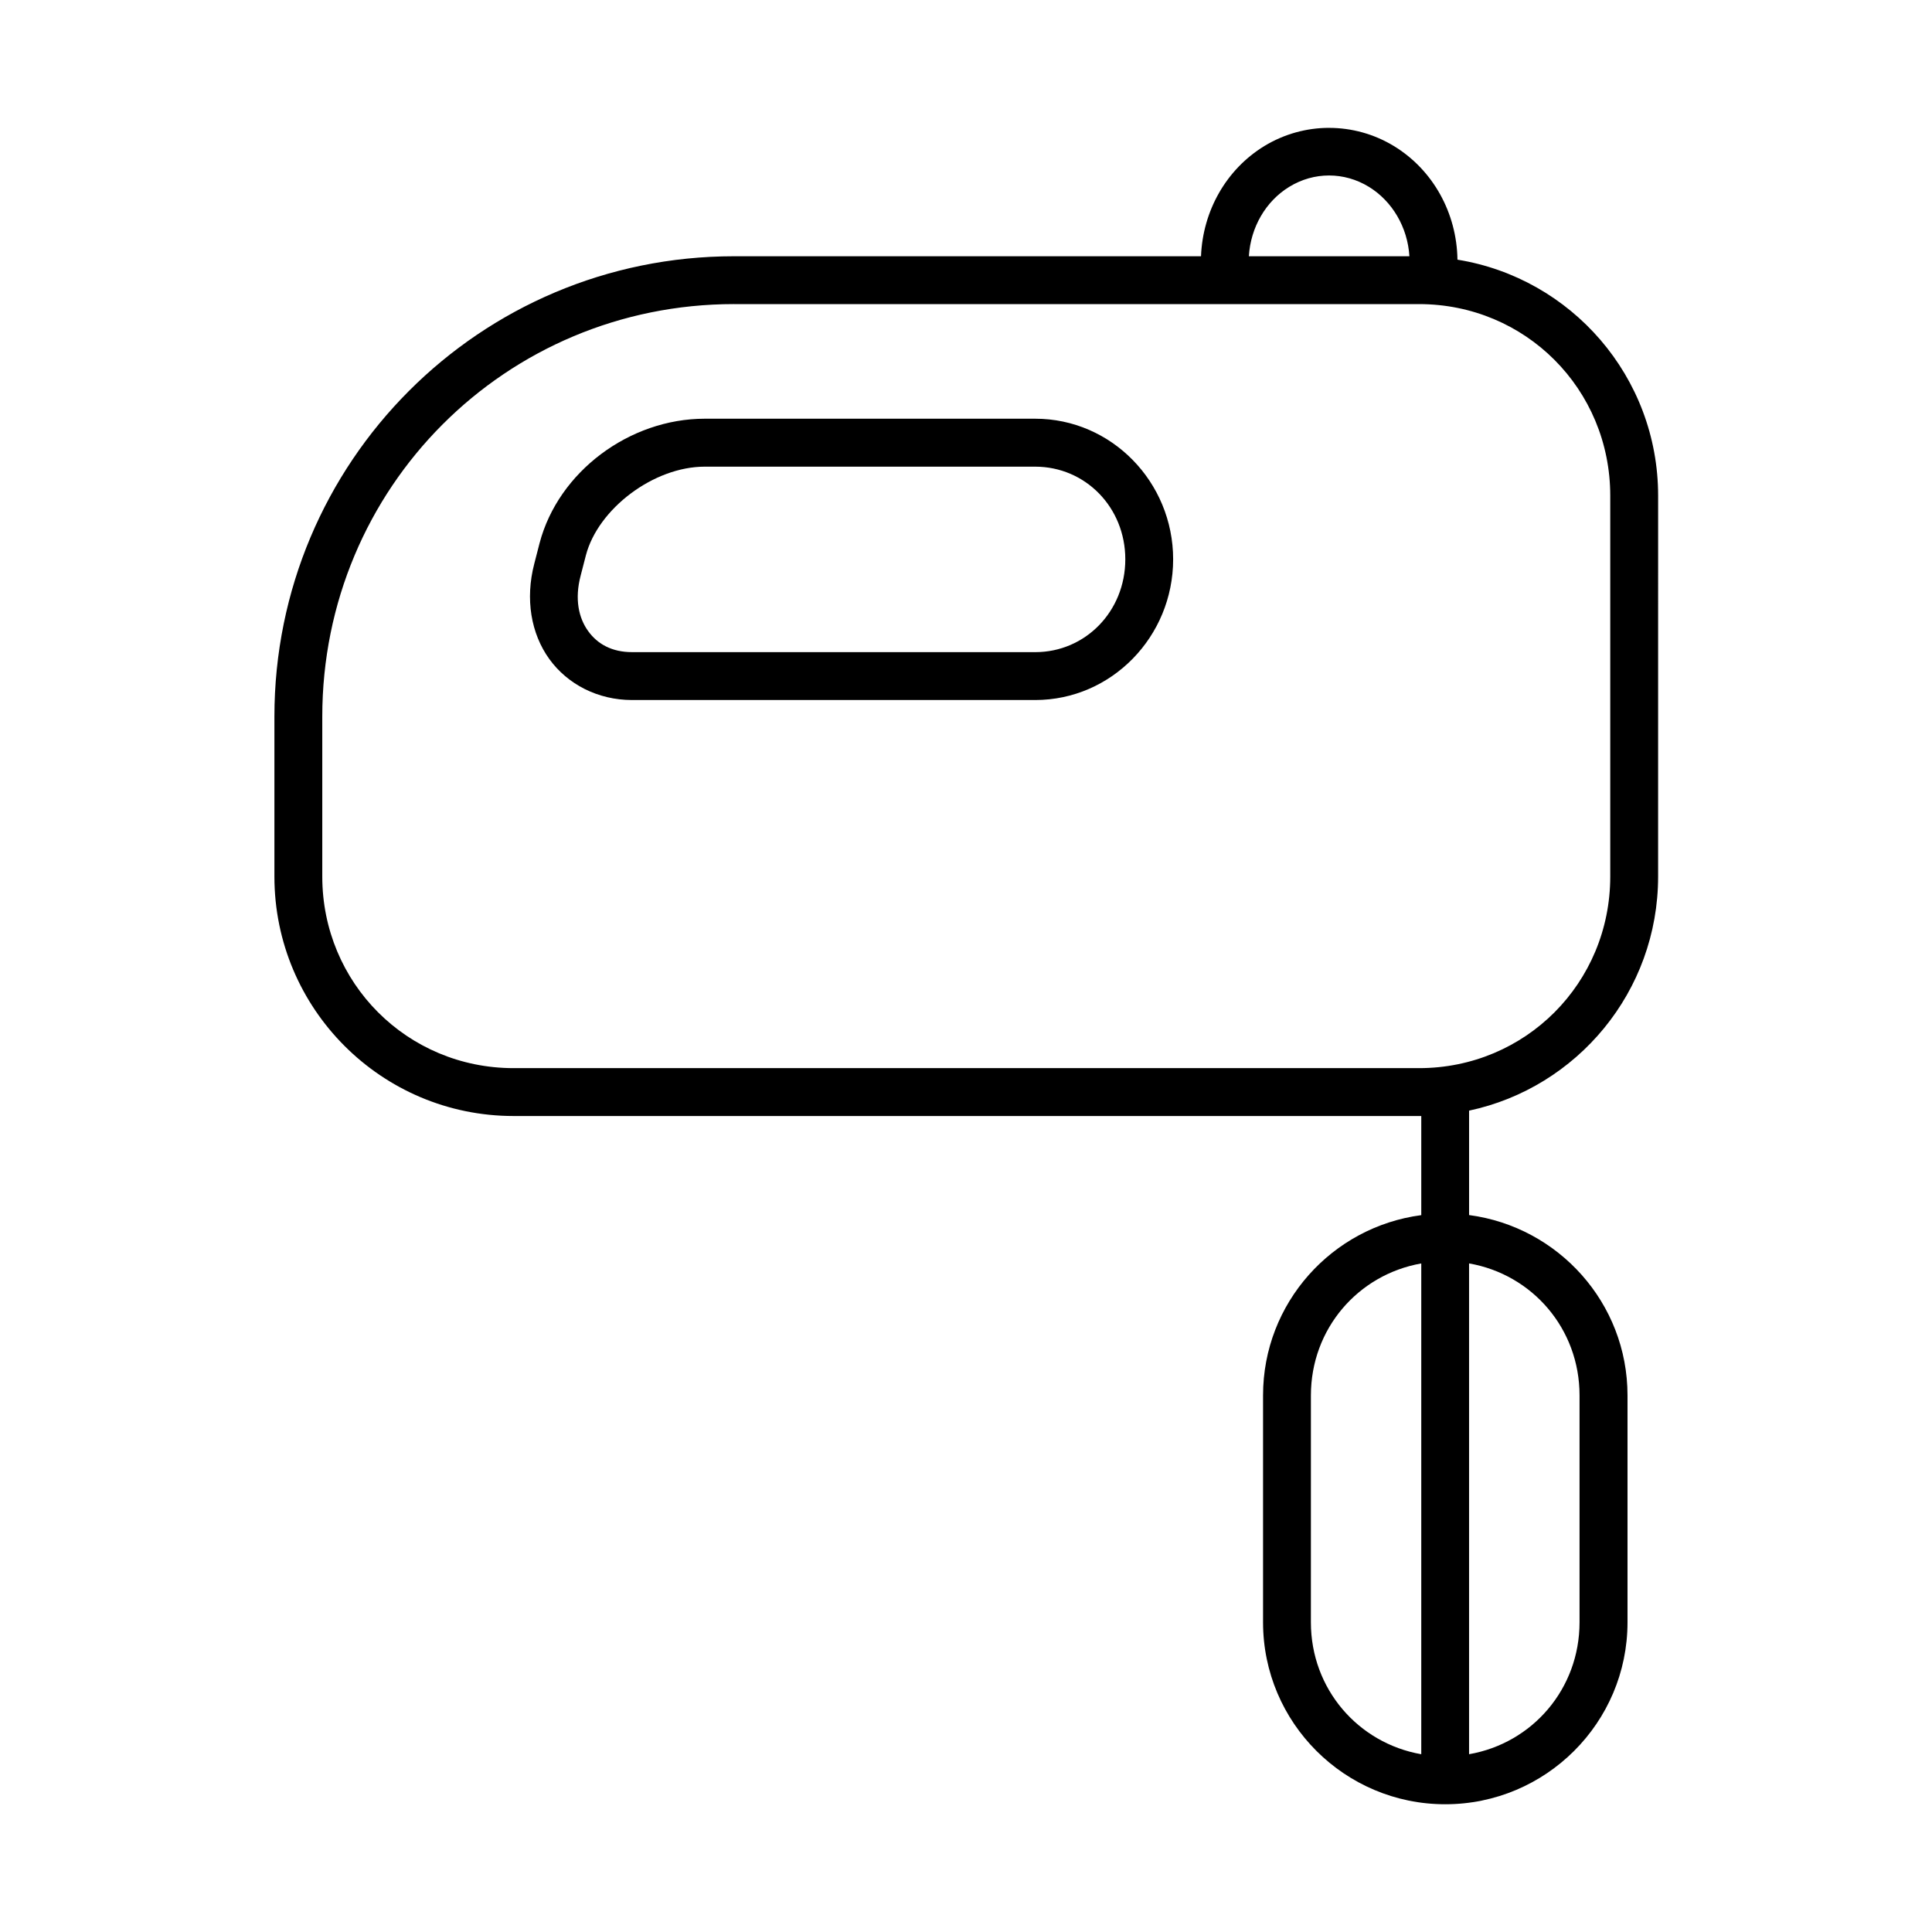 <?xml version="1.0" encoding="UTF-8"?>
<!-- Uploaded to: ICON Repo, www.iconrepo.com, Generator: ICON Repo Mixer Tools -->
<svg fill="#000000" width="800px" height="800px" version="1.1" viewBox="144 144 512 512" xmlns="http://www.w3.org/2000/svg">
 <g fill-rule="evenodd">
  <path d="m520.65 478.82v130.07c-16.738-2.938-29.25-17.32-29.25-34.953l0.004-60.152c0-17.641 12.508-32.016 29.246-34.961zm12.668 0c16.77 2.918 29.277 17.32 29.277 34.957v60.156c0 17.633-12.504 32.043-29.277 34.953zm-194.78-254.23h181.52c28.195 0 50.676 22.531 50.676 50.789v100.9c0 28.246-22.48 50.789-50.676 50.789h-239.94c-28.195 0-50.711-22.543-50.711-50.789v-42.363c0-60.672 48.578-109.33 109.14-109.33zm157.68-34.086c3.617 0 7.262 0.992 10.551 3.008 6.188 3.797 10.266 10.699 10.738 18.398h-42.543c0.469-7.703 4.496-14.605 10.703-18.398 3.289-2.016 6.906-3.008 10.551-3.008zm0-12.621c-5.918 0-11.863 1.605-17.145 4.812-10.117 6.18-16.324 17.195-16.793 29.215h-123.74c-67.383 0-121.82 54.547-121.82 122.01v42.363c0 35.043 28.371 63.473 63.391 63.473h240.54v26.27c-23.652 3.113-41.93 23.293-41.93 47.75v60.156c0 26.613 21.66 48.215 48.281 48.215 26.645 0 48.305-21.602 48.305-48.215v-60.145c0-24.492-18.332-44.664-41.984-47.785v-27.672c28.633-6.098 50.094-31.551 50.094-62.047l0.004-100.9c0-31.578-23.035-57.703-53.18-62.566-0.172-12.367-6.473-23.797-16.852-30.117-5.273-3.207-11.223-4.812-17.168-4.812z"/>
  <path d="m330.76 267.67h87.578c13.273 0 23.879 10.758 23.879 24.547 0 13.82-10.609 24.609-23.879 24.609l-106.85-0.004c-5.301 0-9.152-2.129-11.633-5.598-2.481-3.441-3.617-8.426-1.98-14.668l1.398-5.418c3.234-12.301 17.93-23.469 31.488-23.469zm0-12.707c-19.922 0-38.781 14.023-43.766 32.977l-1.398 5.426c-2.453 9.395-0.875 18.547 3.969 25.273 4.863 6.738 12.914 10.875 21.922 10.875h106.85c20.238 0 36.559-16.816 36.559-37.293 0-20.465-16.324-37.258-36.559-37.258z"/>
 </g>
</svg>